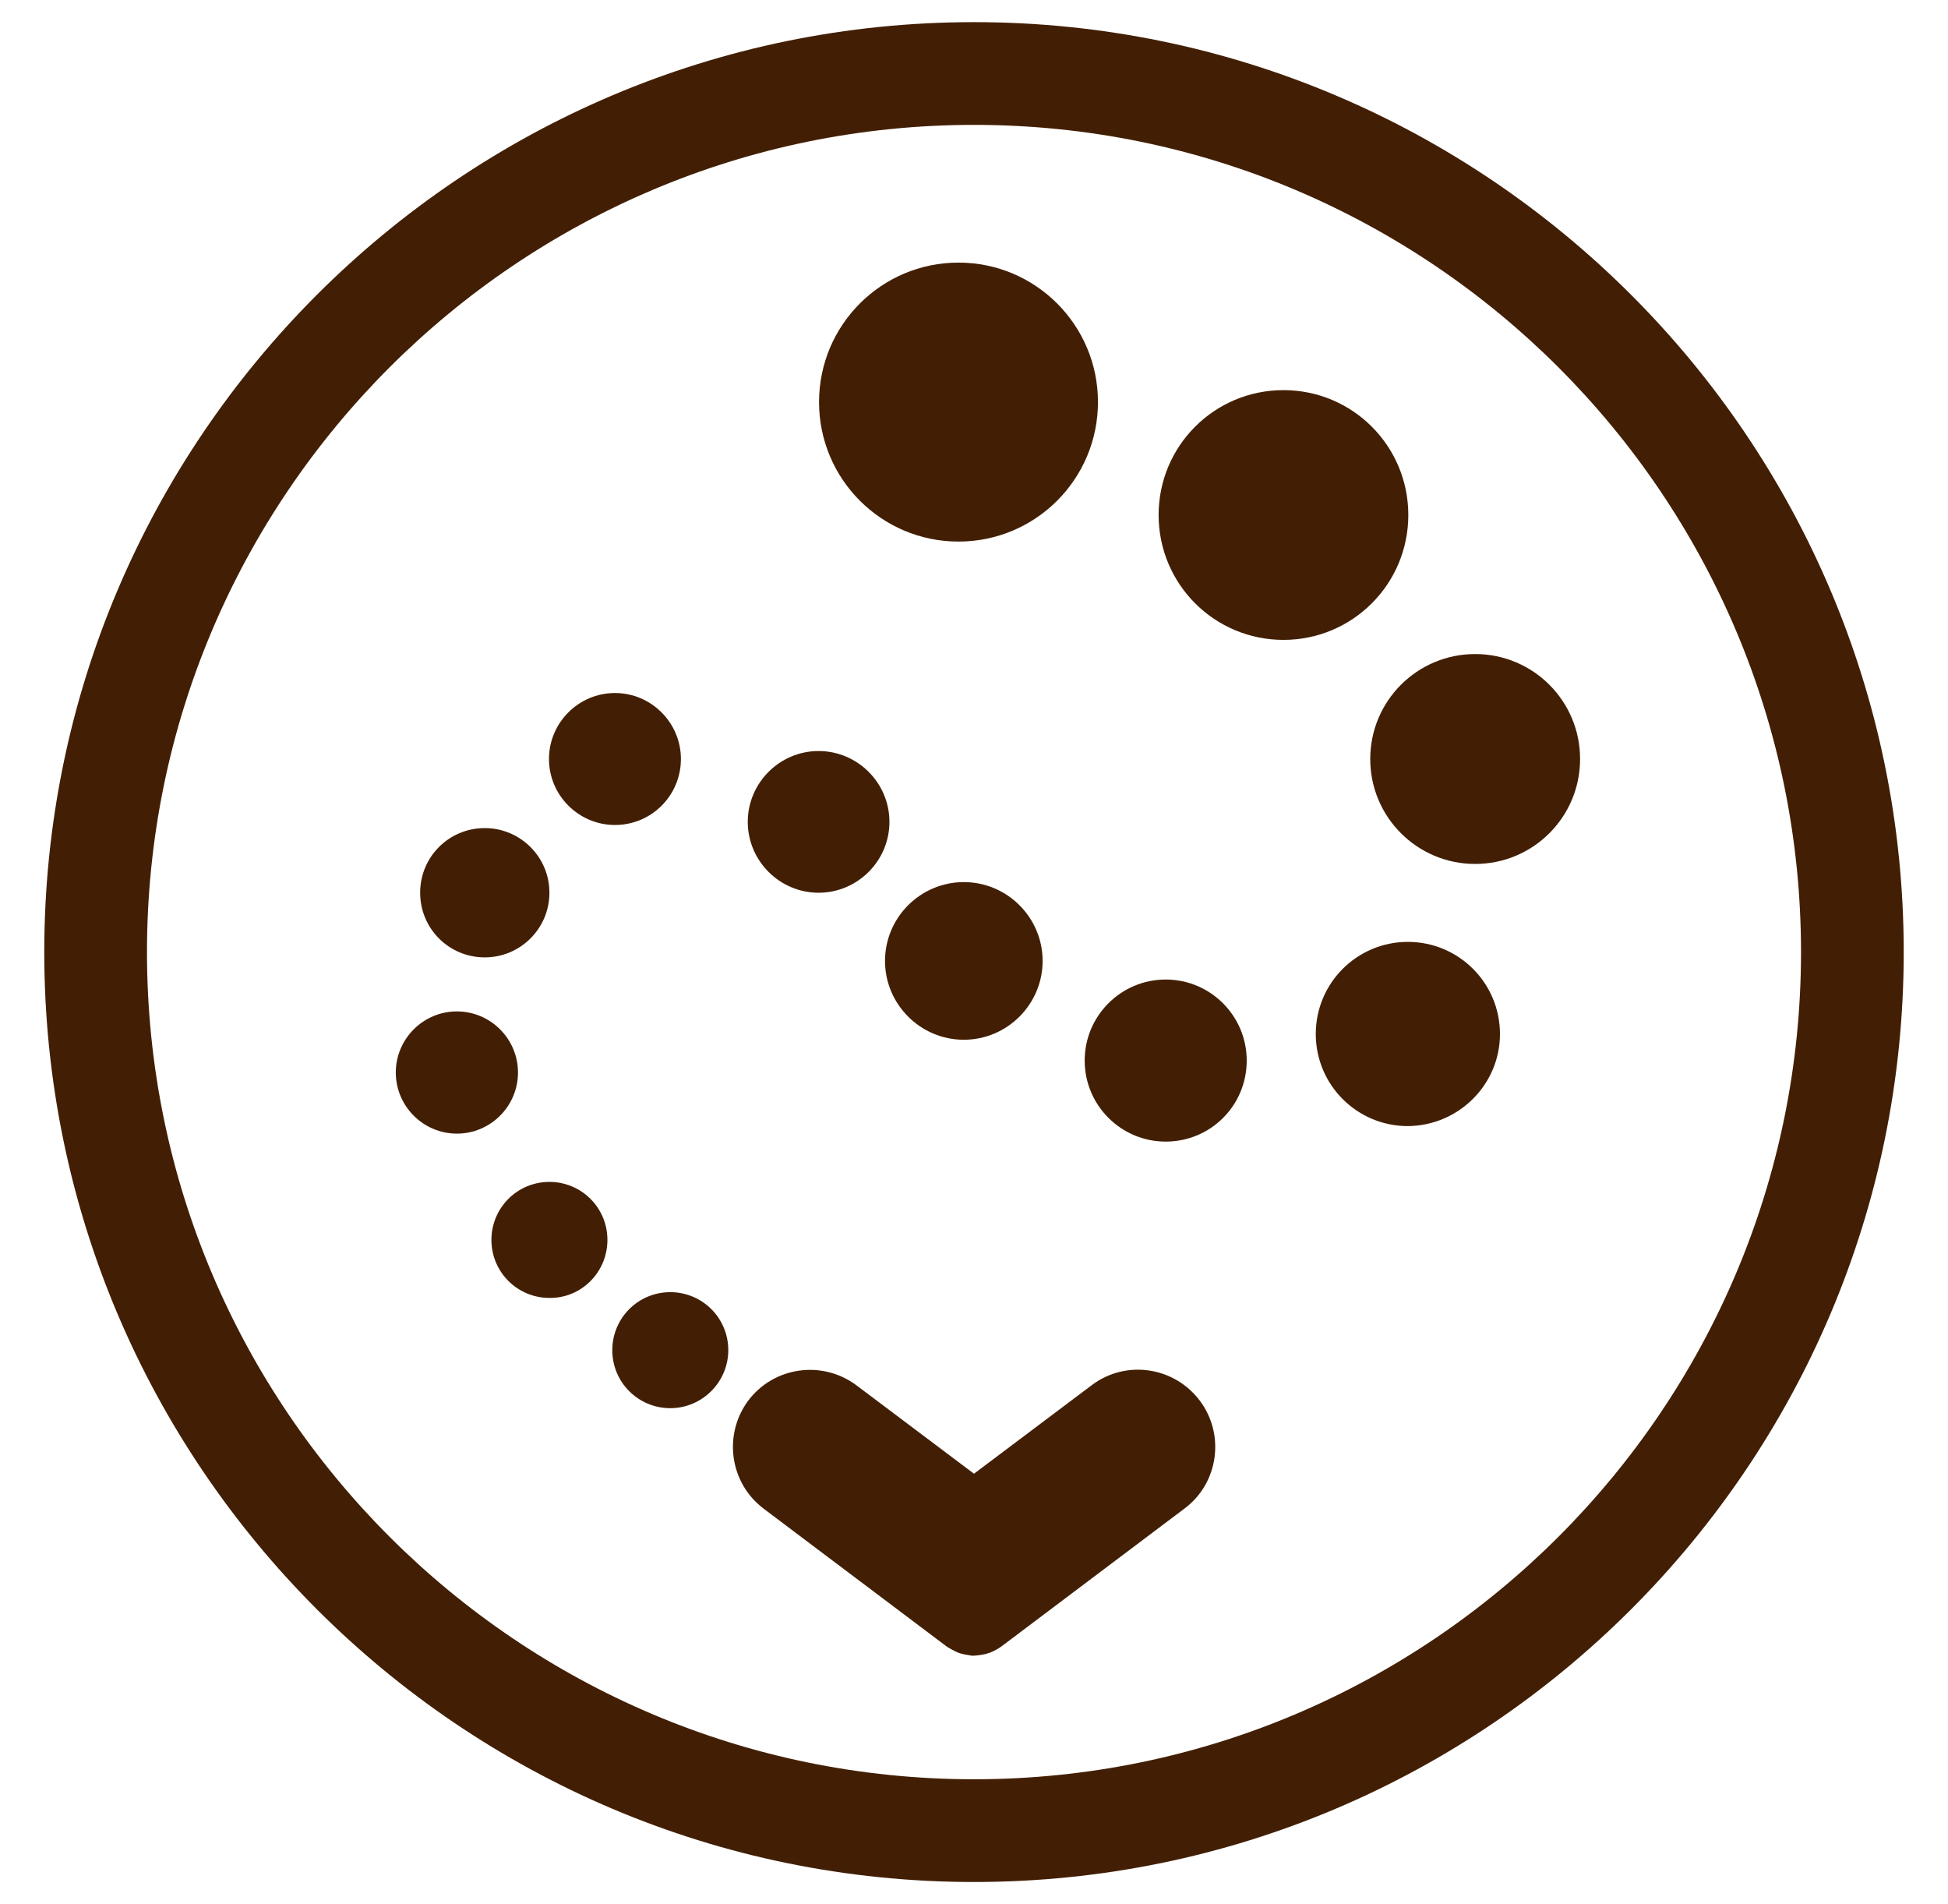 <?xml version="1.0" encoding="utf-8"?>
<!-- Generator: Adobe Illustrator 24.0.1, SVG Export Plug-In . SVG Version: 6.00 Build 0)  -->
<svg version="1.1" id="Layer_1" xmlns="http://www.w3.org/2000/svg" xmlns:xlink="http://www.w3.org/1999/xlink" x="0px" y="0px"
	 viewBox="0 0 44 43" style="enable-background:new 0 0 44 43;" xml:space="preserve">
<style type="text/css">
	.st0{fill:#421F04;}
</style>
<g>
	<path class="st0" d="M22,42.5c-11.58,0-21-9.42-21-21c0-11.58,9.42-21,21-21c11.58,0,21,9.42,21,21C43,33.08,33.58,42.5,22,42.5
		 M22,2.82C11.7,2.82,3.32,11.2,3.32,21.5c0,10.3,8.38,18.68,18.68,18.68c10.3,0,18.68-8.38,18.68-18.68
		C40.68,11.2,32.3,2.82,22,2.82"/>
	<g>
		<path class="st0" d="M26.75,34.07l-4.13,3.11c0,0-0.03,0.02-0.06,0.04c-0.08,0.05-0.18,0.1-0.26,0.12
			c-0.06,0.02-0.13,0.03-0.2,0.04c-0.03,0-0.07,0.01-0.1,0.01h0c-0.03,0-0.07,0-0.1-0.01c-0.07-0.01-0.13-0.02-0.2-0.04
			c-0.12-0.03-0.32-0.16-0.32-0.16l-4.13-3.11c-0.77-0.58-0.92-1.67-0.35-2.44c0.58-0.77,1.67-0.92,2.44-0.35l2.66,2l2.66-2
			c0.77-0.58,1.86-0.42,2.44,0.35C27.68,32.4,27.52,33.5,26.75,34.07"/>
		<path class="st0" d="M22.41,37.19c-0.08,0.06-0.17,0.1-0.27,0.13C22.24,37.29,22.33,37.24,22.41,37.19"/>
		<path class="st0" d="M24.8,9.08c0-1.74-1.41-3.15-3.15-3.15c-1.74,0-3.15,1.41-3.15,3.15c0,1.74,1.41,3.15,3.15,3.15
			C23.39,12.23,24.8,10.82,24.8,9.08"/>
		<path class="st0" d="M31.81,11.63c0-1.56-1.26-2.82-2.82-2.82c-1.56,0-2.82,1.26-2.82,2.82c0,1.56,1.26,2.82,2.82,2.82
			C30.55,14.45,31.81,13.19,31.81,11.63"/>
		<path class="st0" d="M35.69,17.14c0-1.31-1.06-2.37-2.37-2.37c-1.31,0-2.37,1.06-2.37,2.37c0,1.31,1.06,2.37,2.37,2.37
			C34.63,19.51,35.69,18.45,35.69,17.14"/>
		<path class="st0" d="M33.88,23.35c0-1.15-0.93-2.08-2.08-2.08c-1.15,0-2.08,0.93-2.08,2.08c0,1.15,0.93,2.08,2.08,2.08
			C32.95,25.42,33.88,24.49,33.88,23.35"/>
		<path class="st0" d="M28.16,23.95c0-1.01-0.82-1.83-1.83-1.83s-1.83,0.82-1.83,1.83c0,1.01,0.82,1.83,1.83,1.83
			S28.16,24.97,28.16,23.95"/>
		<path class="st0" d="M23.55,21.7c0-0.98-0.8-1.78-1.78-1.78c-0.98,0-1.78,0.8-1.78,1.78c0,0.98,0.8,1.78,1.78,1.78
			C22.75,23.48,23.55,22.68,23.55,21.7"/>
		<path class="st0" d="M20.09,18.56c0-0.88-0.72-1.6-1.6-1.6s-1.6,0.72-1.6,1.6c0,0.88,0.72,1.6,1.6,1.6S20.09,19.44,20.09,18.56"/>
		<path class="st0" d="M15.38,17.14c0-0.82-0.67-1.49-1.49-1.49c-0.82,0-1.49,0.67-1.49,1.49c0,0.82,0.67,1.49,1.49,1.49
			C14.72,18.63,15.38,17.96,15.38,17.14"/>
		<path class="st0" d="M12.41,20.16c0-0.81-0.66-1.46-1.46-1.46c-0.81,0-1.46,0.65-1.46,1.46c0,0.81,0.65,1.46,1.46,1.46
			C11.75,21.62,12.41,20.97,12.41,20.16"/>
		<path class="st0" d="M11.7,24.22c0-0.76-0.62-1.38-1.38-1.38c-0.76,0-1.38,0.62-1.38,1.38c0,0.76,0.62,1.38,1.38,1.38
			C11.08,25.6,11.7,24.98,11.7,24.22"/>
		<path class="st0" d="M13.72,28c0-0.73-0.59-1.31-1.31-1.31c-0.73,0-1.31,0.59-1.31,1.31c0,0.73,0.59,1.31,1.31,1.31
			C13.13,29.32,13.72,28.73,13.72,28"/>
		<path class="st0" d="M16.45,30.49c0-0.73-0.59-1.31-1.31-1.31c-0.73,0-1.31,0.59-1.31,1.31c0,0.73,0.59,1.31,1.31,1.31
			C15.86,31.8,16.45,31.21,16.45,30.49"/>
	</g>
</g>
</svg>
